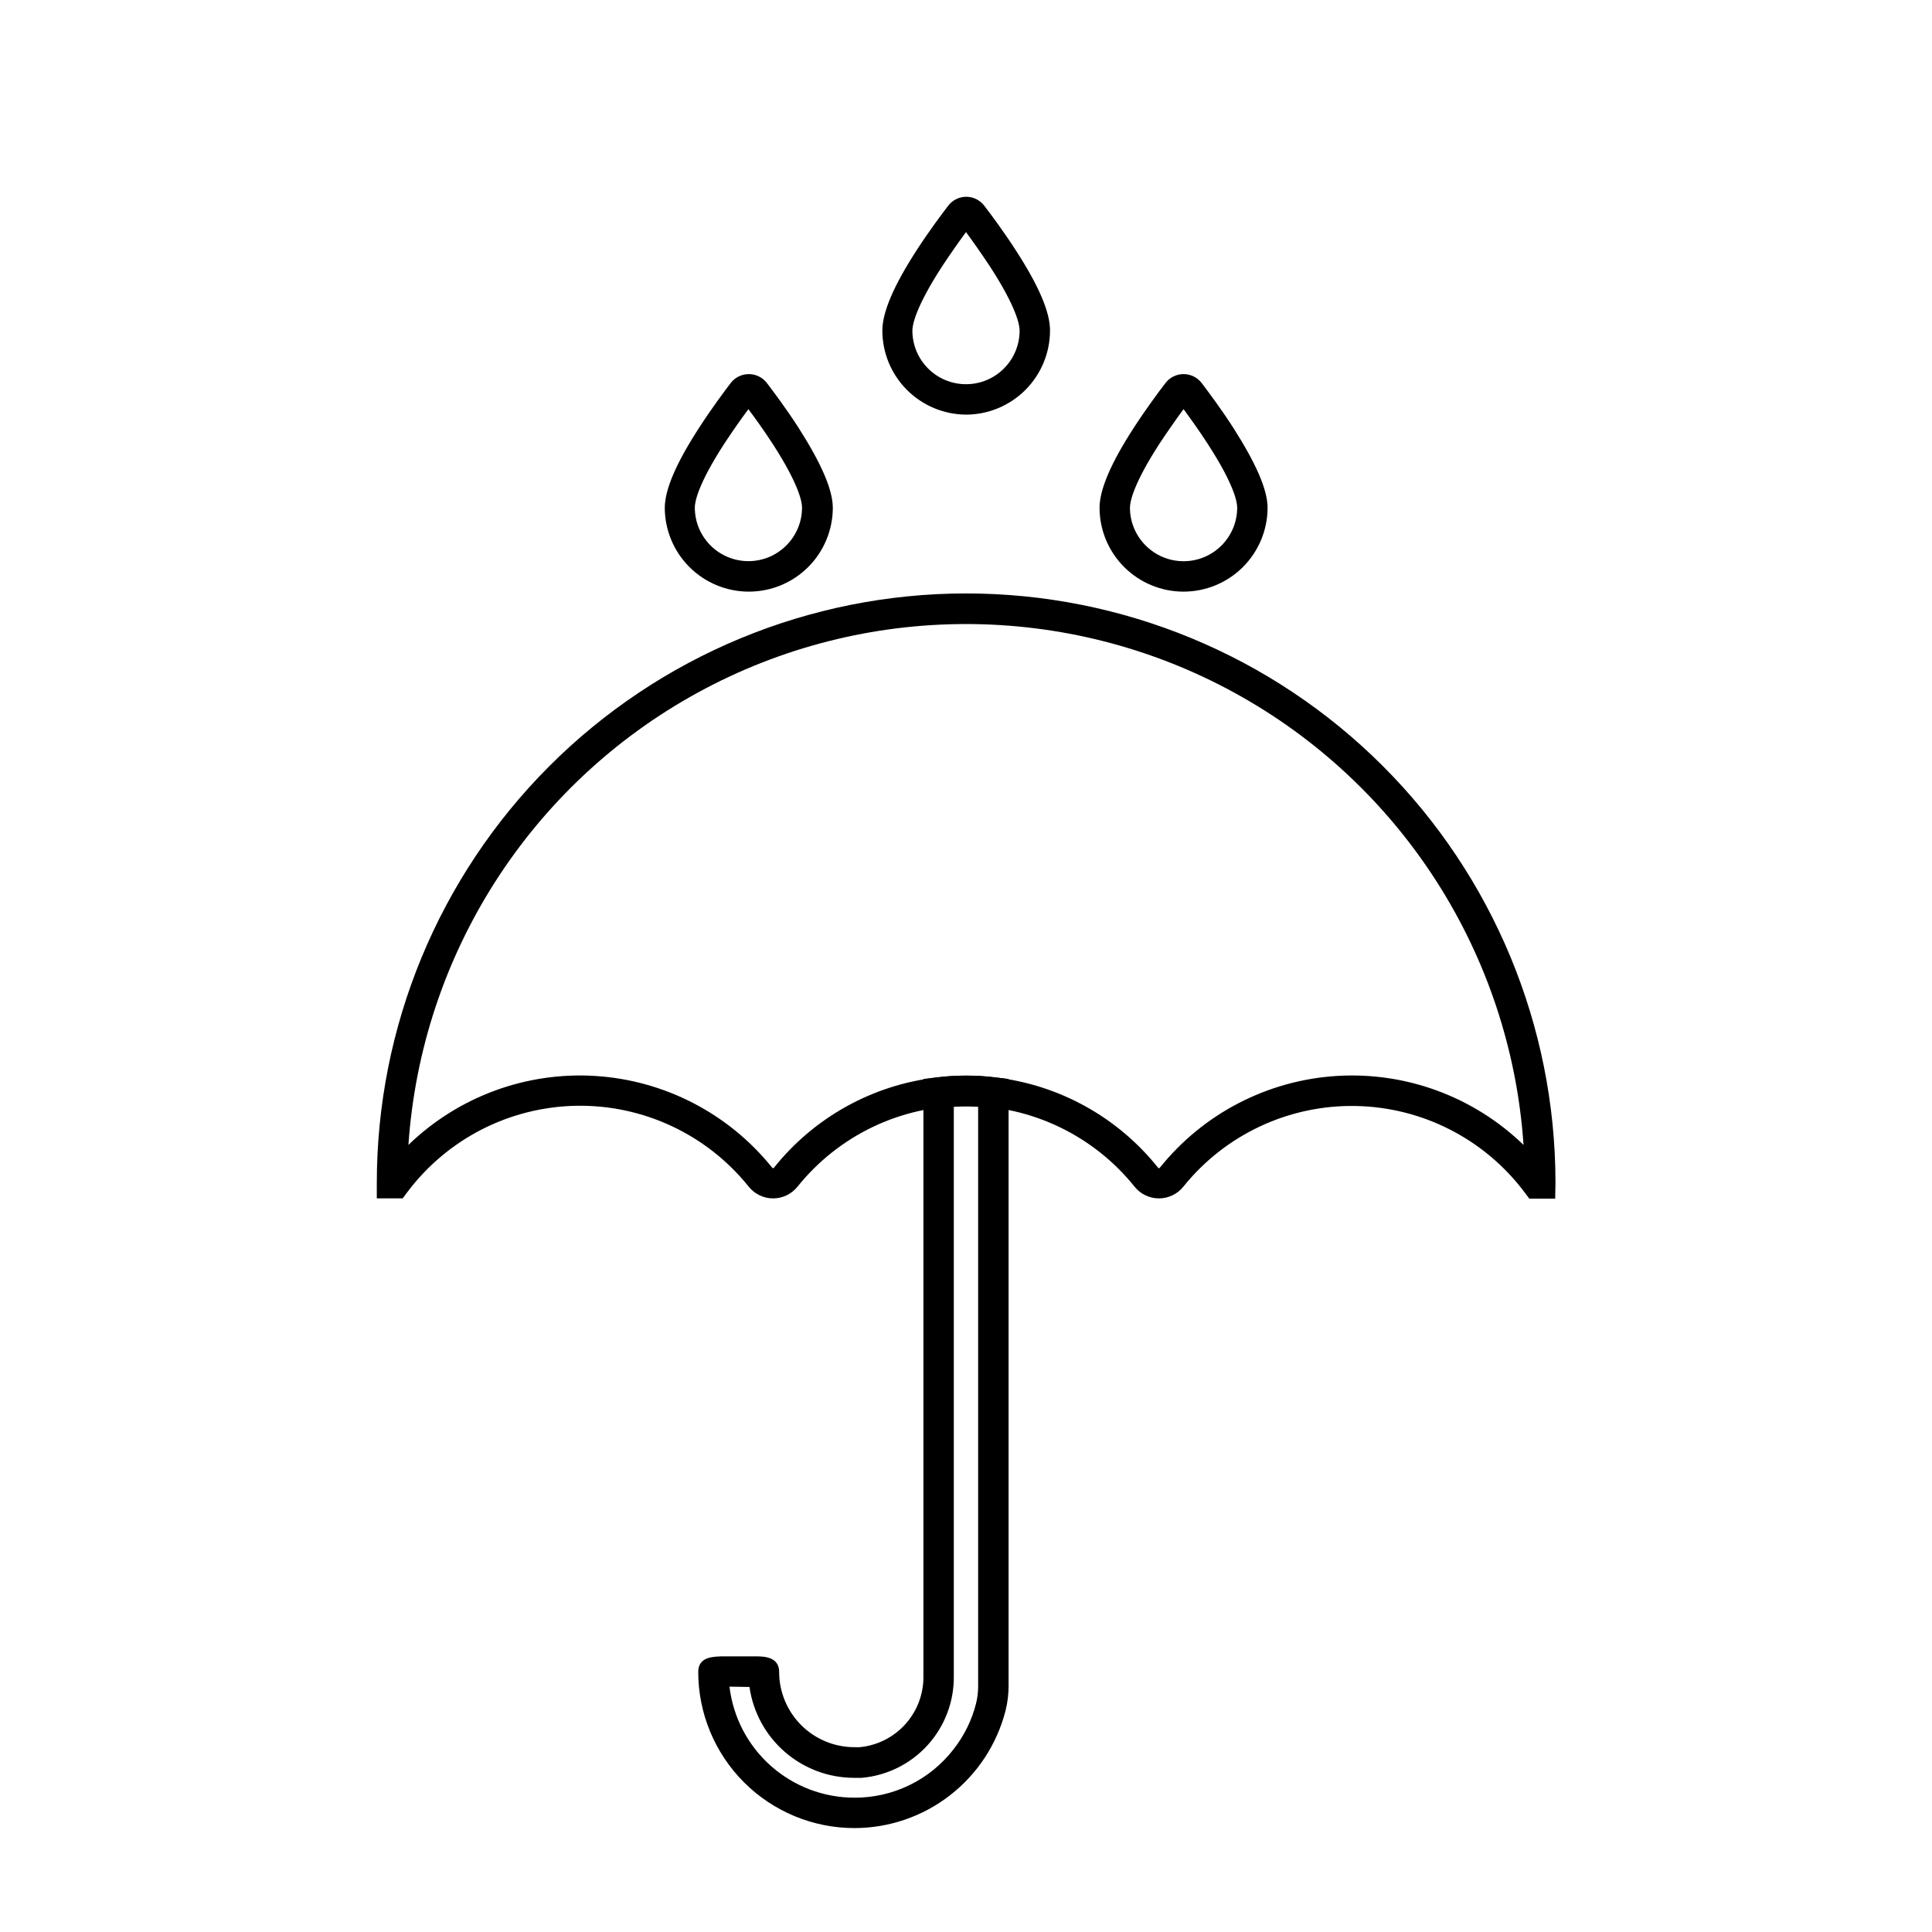 <?xml version="1.0" encoding="UTF-8"?>
<!-- Uploaded to: SVG Repo, www.svgrepo.com, Generator: SVG Repo Mixer Tools -->
<svg fill="#000000" width="800px" height="800px" version="1.1" viewBox="144 144 512 512" xmlns="http://www.w3.org/2000/svg">
 <g>
  <path d="m556.14 461.66h-6.852l-1.211-1.613c-10.594-14.164-27.141-22.637-44.828-22.949-17.684-0.316-34.523 7.562-45.617 21.34-1.57 1.988-3.965 3.148-6.496 3.148-2.535 0-4.93-1.16-6.5-3.148-10.867-13.523-27.281-21.391-44.629-21.391-17.348 0-33.758 7.867-44.625 21.391-1.574 1.988-3.969 3.148-6.5 3.148-2.535 0-4.93-1.16-6.5-3.148-11.078-13.797-27.914-21.695-45.605-21.395s-34.25 8.762-44.859 22.926l-1.211 1.613h-6.852v-4.031h0.004c-0.027-41.422 16.402-81.16 45.672-110.47 29.27-29.309 68.984-45.789 110.41-45.812 41.422-0.027 81.156 16.402 110.46 45.672 29.309 29.27 45.789 68.984 45.816 110.41zm-156.14-32.605c2.586-0.012 5.172 0.145 7.738 0.465 16.984 1.961 32.504 10.57 43.164 23.938 0.055 0.078 0.141 0.125 0.234 0.125 0.09 0 0.176-0.047 0.23-0.125 11.5-14.336 28.512-23.164 46.859-24.316 18.344-1.148 36.324 5.484 49.527 18.273-3.434-50.402-32.32-95.578-76.633-119.84-44.312-24.262-97.934-24.262-142.25 0-44.312 24.258-73.199 69.434-76.633 119.84 13.207-12.789 31.191-19.426 49.539-18.273 18.348 1.152 35.363 9.98 46.867 24.316 0.055 0.078 0.141 0.125 0.234 0.125 0.09 0 0.18-0.047 0.23-0.125 10.66-13.363 26.184-21.965 43.168-23.918 2.559-0.328 5.137-0.492 7.719-0.484z"/>
  <path d="m370.41 628.46c-10.969-0.008-21.484-4.371-29.242-12.129-7.758-7.758-12.121-18.273-12.129-29.242 0-4.031 3.93-4.031 6.047-4.133h9.352c2.016 0 6.047 0.121 6.047 4.133h-0.004c0.004 5.285 2.106 10.352 5.844 14.086 3.734 3.738 8.801 5.84 14.086 5.844h1.43c4.68-0.449 9.016-2.648 12.141-6.156 3.129-3.508 4.816-8.066 4.731-12.766v-158.16l3.547-0.422c5.137-0.625 10.336-0.625 15.477 0l3.547 0.422v160.82c0.004 2.219-0.27 4.434-0.809 6.59-2.277 8.895-7.453 16.781-14.707 22.414-7.25 5.633-16.172 8.691-25.355 8.699zm-33.09-37.48c0.961 8.102 4.859 15.57 10.957 20.992 6.098 5.422 13.973 8.422 22.133 8.43 10.289 0.055 20.016-4.691 26.301-12.84 2.805-3.57 4.828-7.688 5.945-12.09 0.375-1.504 0.566-3.047 0.562-4.594v-153.56c-2.148-0.121-4.301-0.121-6.449 0v150.86c0.082 6.746-2.387 13.27-6.914 18.27-4.523 5-10.773 8.105-17.488 8.695h-2.016c-6.746-0.004-13.266-2.441-18.359-6.867-5.094-4.422-8.422-10.535-9.371-17.215z"/>
  <path d="m400 253.88c-5.887-0.039-11.52-2.398-15.672-6.57-4.152-4.172-6.488-9.812-6.496-15.699 0-4.875 2.984-11.871 9.129-21.363 3.246-5.019 6.609-9.492 8.324-11.73l-0.004 0.004c1.125-1.473 2.863-2.352 4.719-2.379 1.879-0.012 3.66 0.852 4.816 2.34 1.715 2.238 5.078 6.731 8.305 11.73 6.168 9.492 9.148 16.484 9.148 21.363l-0.004-0.004c0 5.906-2.344 11.578-6.519 15.758-4.176 4.184-9.84 6.539-15.746 6.551zm0-48.367c-1.734 2.336-4.031 5.602-6.367 9.129-7.074 10.922-7.84 15.496-7.84 16.969 0 7.848 6.359 14.207 14.207 14.207 7.844 0 14.207-6.359 14.207-14.207 0-1.473-0.766-6.047-7.84-16.969-2.34-3.527-4.637-6.793-6.367-9.129z"/>
  <path d="m342.34 300.79c-5.871-0.031-11.492-2.379-15.641-6.527-4.152-4.152-6.496-9.773-6.527-15.641 0-4.875 3.004-11.871 9.148-21.34 3.246-5.019 6.59-9.512 8.305-11.75h-0.004c1.145-1.508 2.926-2.391 4.816-2.391 1.895 0 3.676 0.883 4.816 2.391 1.715 2.238 5.078 6.731 8.324 11.75 6.047 9.492 9.129 16.465 9.129 21.34-0.027 5.906-2.398 11.559-6.594 15.715-4.195 4.16-9.867 6.481-15.773 6.453zm0-48.367c-1.734 2.316-4.031 5.582-6.367 9.109-7.074 10.922-7.84 15.516-7.84 16.969 0 7.848 6.359 14.207 14.207 14.207 7.844 0 14.207-6.359 14.207-14.207 0-1.449-0.766-6.047-7.84-16.969-2.277-3.508-4.637-6.769-6.367-9.09z"/>
  <path d="m457.66 300.79c-5.891 0-11.539-2.332-15.711-6.488-4.176-4.152-6.531-9.793-6.559-15.68 0-4.875 2.984-11.871 9.129-21.34 3.266-5.039 6.609-9.512 8.324-11.75 1.141-1.508 2.922-2.391 4.816-2.391 1.891 0 3.672 0.883 4.816 2.391 1.691 2.238 5.059 6.711 8.305 11.75 6.047 9.473 9.148 16.465 9.148 21.34h-0.004c-0.031 5.887-2.391 11.523-6.562 15.676s-9.816 6.484-15.703 6.492zm0-48.367c-1.734 2.336-4.031 5.602-6.367 9.129-7.074 10.922-7.84 15.516-7.84 16.969h-0.004c0 7.848 6.363 14.207 14.211 14.207 7.844 0 14.207-6.359 14.207-14.207 0-1.449-0.766-6.047-7.859-16.969-2.277-3.527-4.637-6.789-6.348-9.129z"/>
 </g>
</svg>